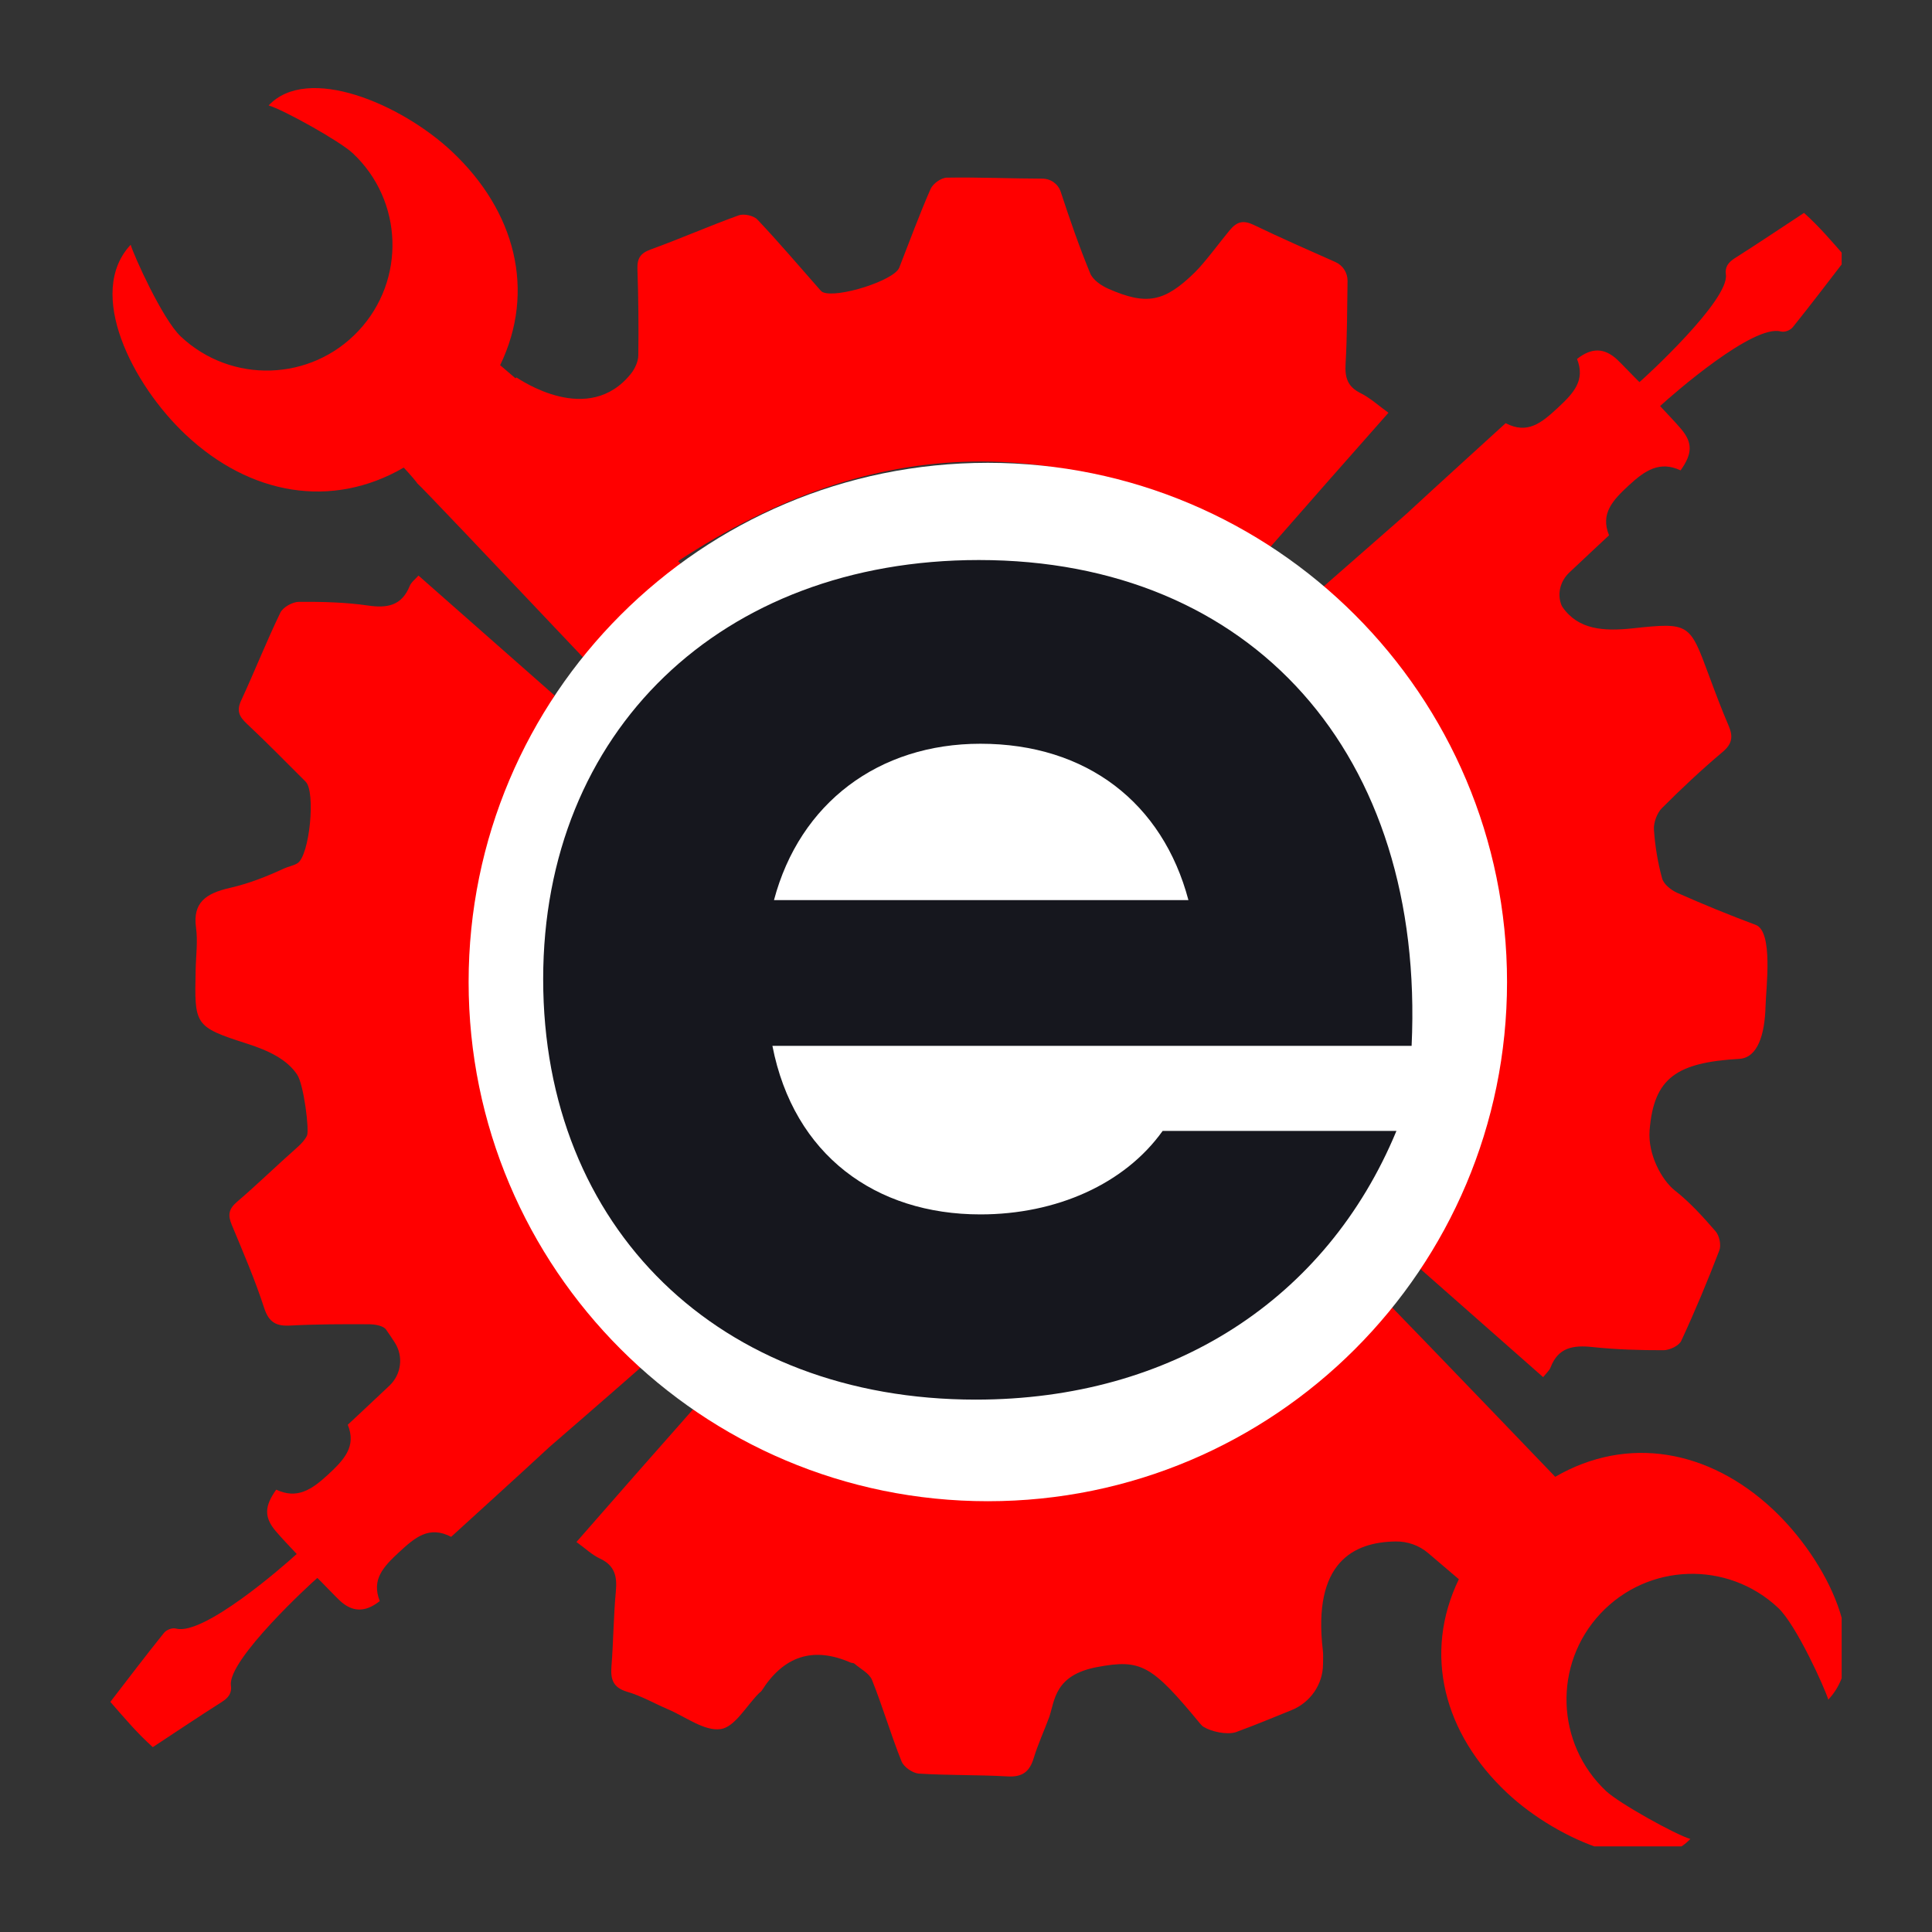 <svg xmlns="http://www.w3.org/2000/svg" xmlns:xlink="http://www.w3.org/1999/xlink" width="512" zoomAndPan="magnify" viewBox="0 0 384 384" height="512" preserveAspectRatio="xMidYMid meet" version="1.0"><rect x="0" y="0" width="384" height="384" fill="#333333" stroke="none"/><defs><g/><clipPath id="68b0bbbb2c"><path d="M 203.129 42.297 L 366.043 42.297 L 366.043 273.84 L 203.129 273.84 Z M 203.129 42.297 " clip-rule="nonzero"/></clipPath><clipPath id="21bbed9028"><path d="M 114.445 201.004 L 366.043 201.004 L 366.043 366.98 L 114.445 366.98 Z M 114.445 201.004 " clip-rule="nonzero"/></clipPath><clipPath id="2a30d01e38"><path d="M 93.141 91.988 L 299.535 91.988 L 299.535 298.379 L 93.141 298.379 Z M 93.141 91.988 " clip-rule="nonzero"/></clipPath><clipPath id="567cd80490"><path d="M 196.336 91.988 C 139.344 91.988 93.141 138.188 93.141 195.184 C 93.141 252.176 139.344 298.379 196.336 298.379 C 253.332 298.379 299.535 252.176 299.535 195.184 C 299.535 138.188 253.332 91.988 196.336 91.988 Z M 196.336 91.988 " clip-rule="nonzero"/></clipPath></defs><path fill="#ff0000" d="M 81.441 116.457 C 79.855 120.371 77.031 120.918 73.152 120.355 C 68.621 119.695 63.984 119.59 59.398 119.621 C 58.133 119.633 56.246 120.684 55.719 121.777 C 52.949 127.512 50.609 133.449 47.93 139.23 C 46.984 141.262 47.527 142.402 49.027 143.816 C 53.027 147.57 56.867 151.492 60.75 155.367 C 62.785 157.398 61.527 170.074 59.125 171.574 C 58.336 172.066 57.328 172.215 56.484 172.605 C 53 174.219 49.426 175.629 45.68 176.48 C 40.84 177.578 38.289 179.457 38.961 184.367 C 39.34 187.121 38.941 189.977 38.887 192.789 C 38.656 203.711 38.543 204.055 49.07 207.426 C 53.426 208.824 57.031 210.555 59.066 213.594 C 60.379 215.551 61.523 224.684 61.012 225.723 C 60.598 226.566 59.895 227.328 59.047 228.078 C 55.031 231.625 51.195 235.379 47.125 238.859 C 45.473 240.27 45.238 241.461 46.051 243.418 C 48.324 248.883 50.676 254.332 52.504 259.965 C 53.434 262.828 54.895 263.617 57.672 263.465 C 62.891 263.184 68.133 263.18 73.367 263.207 C 74.516 263.215 76.176 263.484 76.727 264.258 C 77.328 265.109 77.906 265.973 78.469 266.852 C 80.227 269.586 79.77 273.191 77.402 275.414 C 73.77 278.824 70.652 281.77 69.121 283.18 C 70.875 287.477 68.43 290.102 65.195 293.098 C 61.938 296.109 59.031 298.02 54.902 296.082 C 52.531 299.391 52.496 301.574 54.773 304.285 C 55.996 305.734 57.332 307.09 58.973 308.867 C 56.211 311.406 40.453 325.137 35.008 323.695 C 34.207 323.48 33.102 323.918 32.582 324.562 C 28.996 329.016 25.547 333.578 21.934 338.262 C 24.727 341.457 27.297 344.516 30.371 347.258 C 35.141 344.117 39.605 341.125 44.141 338.242 C 45.41 337.438 46.109 336.488 45.898 335.027 C 45.152 329.941 62.082 314.441 63.074 313.625 C 63.961 314.473 66.738 317.391 67.527 318.125 C 70.062 320.473 72.609 320.504 75.48 318.227 C 73.801 313.949 76.16 311.441 79.312 308.516 C 82.547 305.516 85.309 303.199 89.672 305.457 C 92.562 302.801 102.219 294.078 109.199 287.609 C 113.988 283.457 118.781 279.309 123.551 275.133 C 137.477 262.941 151.355 250.707 165.25 238.484 C 169.164 235.039 178.418 227.57 182.367 224.086 C 188.191 218.945 188.469 209.953 182.965 204.469 C 182.902 204.406 182.84 204.344 182.773 204.277 C 177.766 199.285 169.746 199.023 164.422 203.684 C 148.48 217.637 126.98 235.797 110.461 250.258 C 88.863 212.605 88.848 175.586 110.227 138.234 C 101.281 130.352 92.305 122.445 83.176 114.398 C 82.527 115.148 81.742 115.703 81.441 116.457 " fill-opacity="1" fill-rule="evenodd"/><path fill="#ff0000" d="M 185.758 184.168 C 191.75 178.176 191.742 168.383 185.75 162.395 C 168.832 145.508 151.957 128.664 134.781 111.52 C 174.039 85.688 212.75 85.363 252.023 109.25 C 256.012 104.703 259.957 100.191 263.918 95.691 C 267.859 91.211 271.809 86.746 275.965 82.039 C 273.953 80.594 272.336 79.09 270.441 78.148 C 267.852 76.867 267.285 75.082 267.445 72.32 C 267.754 66.934 267.758 61.531 267.836 55.848 C 267.855 54.23 266.922 52.75 265.449 52.094 C 260.234 49.773 254.695 47.355 249.254 44.734 C 247.105 43.699 245.863 44.02 244.395 45.781 C 242.602 47.934 239.48 52.176 237.523 54.098 C 231.422 60.078 227.883 60.727 220.277 57.387 C 218.871 56.766 217.215 55.629 216.68 54.316 C 214.5 49.02 212.621 43.594 210.836 38.145 C 210.32 36.562 208.848 35.508 207.188 35.508 C 200.852 35.492 194.508 35.203 188.176 35.309 C 187.062 35.328 185.422 36.508 184.961 37.562 C 182.711 42.695 180.781 47.969 178.734 53.195 C 177.727 55.773 166.328 59.348 163.523 58.07 C 163.332 57.984 163.18 57.828 163.039 57.668 C 158.891 52.977 154.844 48.184 150.539 43.641 C 149.793 42.855 147.863 42.426 146.828 42.801 C 140.949 44.918 135.223 47.445 129.352 49.574 C 127.285 50.324 126.629 51.332 126.695 53.453 C 126.887 59.188 126.953 64.934 126.867 70.668 C 126.852 71.879 126.152 73.332 125.461 74.207 C 116.961 84.934 103.32 75.398 102.648 75.023 C 102.582 75.074 102.523 75.133 102.457 75.188 C 101.418 74.305 100.391 73.426 99.406 72.582 C 106.551 57.785 102.422 41.941 89.805 30.102 C 79.703 20.625 61.129 12.715 53.391 20.961 C 56.266 21.77 67.539 28.039 70.121 30.461 C 80.18 39.898 80.684 55.707 71.242 65.766 C 61.805 75.828 45.996 76.332 35.938 66.891 C 32.301 63.477 26.59 50.777 25.973 48.648 C 17 58.207 26.301 76.449 36.945 86.434 C 49.676 98.379 65.879 101.262 80.246 92.938 C 81.156 93.879 82.957 95.977 82.906 96.039 C 84.363 97.176 142.184 158.574 165.734 183.285 C 171.09 188.906 179.93 189.297 185.758 184.168 " fill-opacity="1" fill-rule="evenodd"/><g clip-path="url(#68b0bbbb2c)"><path fill="#ff0000" d="M 207.852 164.93 C 202.188 169.883 201.629 178.492 206.602 184.141 C 211.551 189.766 220.133 190.316 225.77 185.379 C 243.941 169.457 261.594 153.996 279.348 138.441 C 290.379 155.867 295.547 174.41 295.508 194.391 C 295.469 214.352 289.934 232.805 279.418 249.66 C 288.594 257.746 297.496 265.594 306.711 273.719 C 307.305 272.957 307.941 272.434 308.195 271.766 C 309.723 267.777 312.727 267.336 316.508 267.734 C 321.195 268.234 325.934 268.379 330.648 268.363 C 331.859 268.359 333.707 267.484 334.164 266.496 C 336.898 260.602 339.406 254.594 341.73 248.527 C 342.137 247.48 341.742 245.598 340.988 244.734 C 338.484 241.852 335.883 238.965 332.891 236.617 C 330.332 234.609 327.492 229.504 327.871 224.684 C 328.695 214.164 333.32 211.18 345.707 210.457 C 349.324 210.242 350.77 205.707 350.918 199.941 C 351.012 196.355 352.484 185.137 348.957 183.824 C 343.703 181.875 338.512 179.738 333.391 177.473 C 332.164 176.93 330.684 175.766 330.363 174.602 C 329.492 171.453 328.957 168.168 328.734 164.906 C 328.641 163.535 329.332 161.613 330.301 160.641 C 334.172 156.762 338.184 152.996 342.375 149.465 C 344.316 147.832 344.496 146.375 343.574 144.234 C 342.164 140.957 340.914 137.613 339.672 134.266 C 335.84 123.922 335.828 123.668 324.578 124.883 C 318.684 125.52 313.648 125.145 310.543 120.633 C 310.441 120.484 310.348 120.277 310.262 120.027 C 309.496 117.84 310.211 115.398 311.898 113.809 C 315.371 110.547 318.332 107.754 319.809 106.395 C 318.055 102.098 320.5 99.469 323.734 96.477 C 326.992 93.465 329.895 91.555 334.027 93.492 C 336.398 90.184 336.438 88 334.156 85.289 C 332.934 83.84 331.594 82.488 329.957 80.707 C 332.719 78.168 348.477 64.438 353.922 65.879 C 354.723 66.094 355.828 65.656 356.348 65.012 C 359.934 60.559 363.383 55.996 367 51.309 C 364.207 48.117 361.633 45.059 358.559 42.316 C 353.789 45.453 349.324 48.449 344.789 51.332 C 343.52 52.141 342.816 53.086 343.031 54.543 C 343.777 59.633 326.848 75.129 325.852 75.949 C 324.969 75.102 322.191 72.18 321.402 71.449 C 318.867 69.102 316.32 69.07 313.449 71.348 C 315.133 75.621 312.77 78.133 309.621 81.059 C 306.383 84.059 303.621 86.375 299.258 84.113 C 296.332 86.809 286.465 95.719 279.469 102.203 C 260.262 119.027 241.059 135.852 221.855 152.676 C 217.121 156.82 212.387 160.965 207.852 164.93 " fill-opacity="1" fill-rule="evenodd"/></g><g clip-path="url(#21bbed9028)"><path fill="#ff0000" d="M 352.414 300.031 C 339.684 288.086 323.48 285.207 309.113 293.527 C 304.766 289.031 236.262 217.355 221.582 204.508 C 216.258 199.848 208.238 200.109 203.23 205.102 C 203.164 205.168 203.102 205.23 203.039 205.293 C 197.535 210.777 197.812 219.773 203.637 224.91 C 207.207 228.062 238.32 260.816 254.543 276.078 C 228.531 296.664 181.605 307.234 138.598 279.156 C 134.672 283.605 130.707 288.082 126.758 292.578 C 122.738 297.152 118.73 301.734 114.574 306.484 C 116.328 307.746 117.652 309.031 119.238 309.773 C 122.184 311.145 122.688 313.309 122.406 316.281 C 121.941 321.234 121.926 326.227 121.531 331.188 C 121.324 333.793 121.844 335.43 124.684 336.262 C 127.477 337.074 130.062 338.578 132.762 339.73 C 136.262 341.219 139.984 344.117 143.23 343.672 C 146.039 343.285 148.324 339.07 150.844 336.551 C 151.023 336.375 151.266 336.238 151.398 336.031 C 155.73 329.219 161.551 327.16 169.07 330.453 C 169.301 330.555 169.633 330.504 169.805 330.652 C 171.027 331.707 172.789 332.574 173.324 333.918 C 175.453 339.238 177.059 344.766 179.188 350.086 C 179.637 351.215 181.41 352.438 182.645 352.516 C 188.504 352.891 194.398 352.738 200.262 353.074 C 203.195 353.242 204.629 352.164 205.457 349.441 C 206.309 346.645 207.562 343.949 208.566 341.219 C 209.652 337.953 209.625 332.934 218.035 331.348 C 226.816 329.691 228.906 330.93 238.578 342.633 C 238.766 342.855 238.98 343.078 239.23 343.234 C 240.727 344.156 243.734 344.844 245.598 344.297 C 250.297 342.551 252.129 341.746 256.68 339.914 C 260.398 338.418 262.922 334.844 262.957 330.828 C 262.961 329.898 263.035 328.969 262.926 328.047 C 260.848 310.508 269.055 306.488 277.391 306.379 C 279.75 306.344 282.051 307.152 283.852 308.684 C 285.98 310.492 288.02 312.23 289.957 313.883 C 282.809 328.68 286.938 344.523 299.559 356.363 C 309.656 365.844 328.23 373.75 335.969 365.504 C 333.098 364.695 321.824 358.426 319.238 356.004 C 309.18 346.566 308.676 330.758 318.117 320.699 C 327.559 310.637 343.359 310.133 353.422 319.574 C 357.059 322.984 362.77 335.688 363.387 337.816 C 372.359 328.258 363.059 310.02 352.414 300.031 " fill-opacity="1" fill-rule="evenodd"/></g><g clip-path="url(#2a30d01e38)"><g clip-path="url(#567cd80490)"><path fill="#ffffff" d="M 93.141 91.988 L 299.535 91.988 L 299.535 298.379 L 93.141 298.379 Z M 93.141 91.988 " fill-opacity="1" fill-rule="nonzero"/></g></g><g fill="#16171e" fill-opacity="1"><g transform="translate(96.194, 273.966)"><g><path d="M 97.766 4.219 C 136.703 4.219 167.484 -15.688 181.359 -49.188 L 134.891 -49.188 C 127.344 -38.625 113.766 -32.594 98.672 -32.594 C 77.859 -32.594 61.562 -44.359 57.328 -66.094 L 184.375 -66.094 C 187.094 -124.031 152.688 -162.656 98.375 -162.656 C 47.078 -162.656 11.766 -128.547 11.766 -79.359 C 11.766 -29.875 46.781 4.219 97.766 4.219 Z M 57.641 -95.062 C 62.766 -114.375 78.453 -126.141 98.672 -126.141 C 119.797 -126.141 134.891 -114.375 140.016 -95.062 Z M 57.641 -95.062 "/></g></g></g></svg>